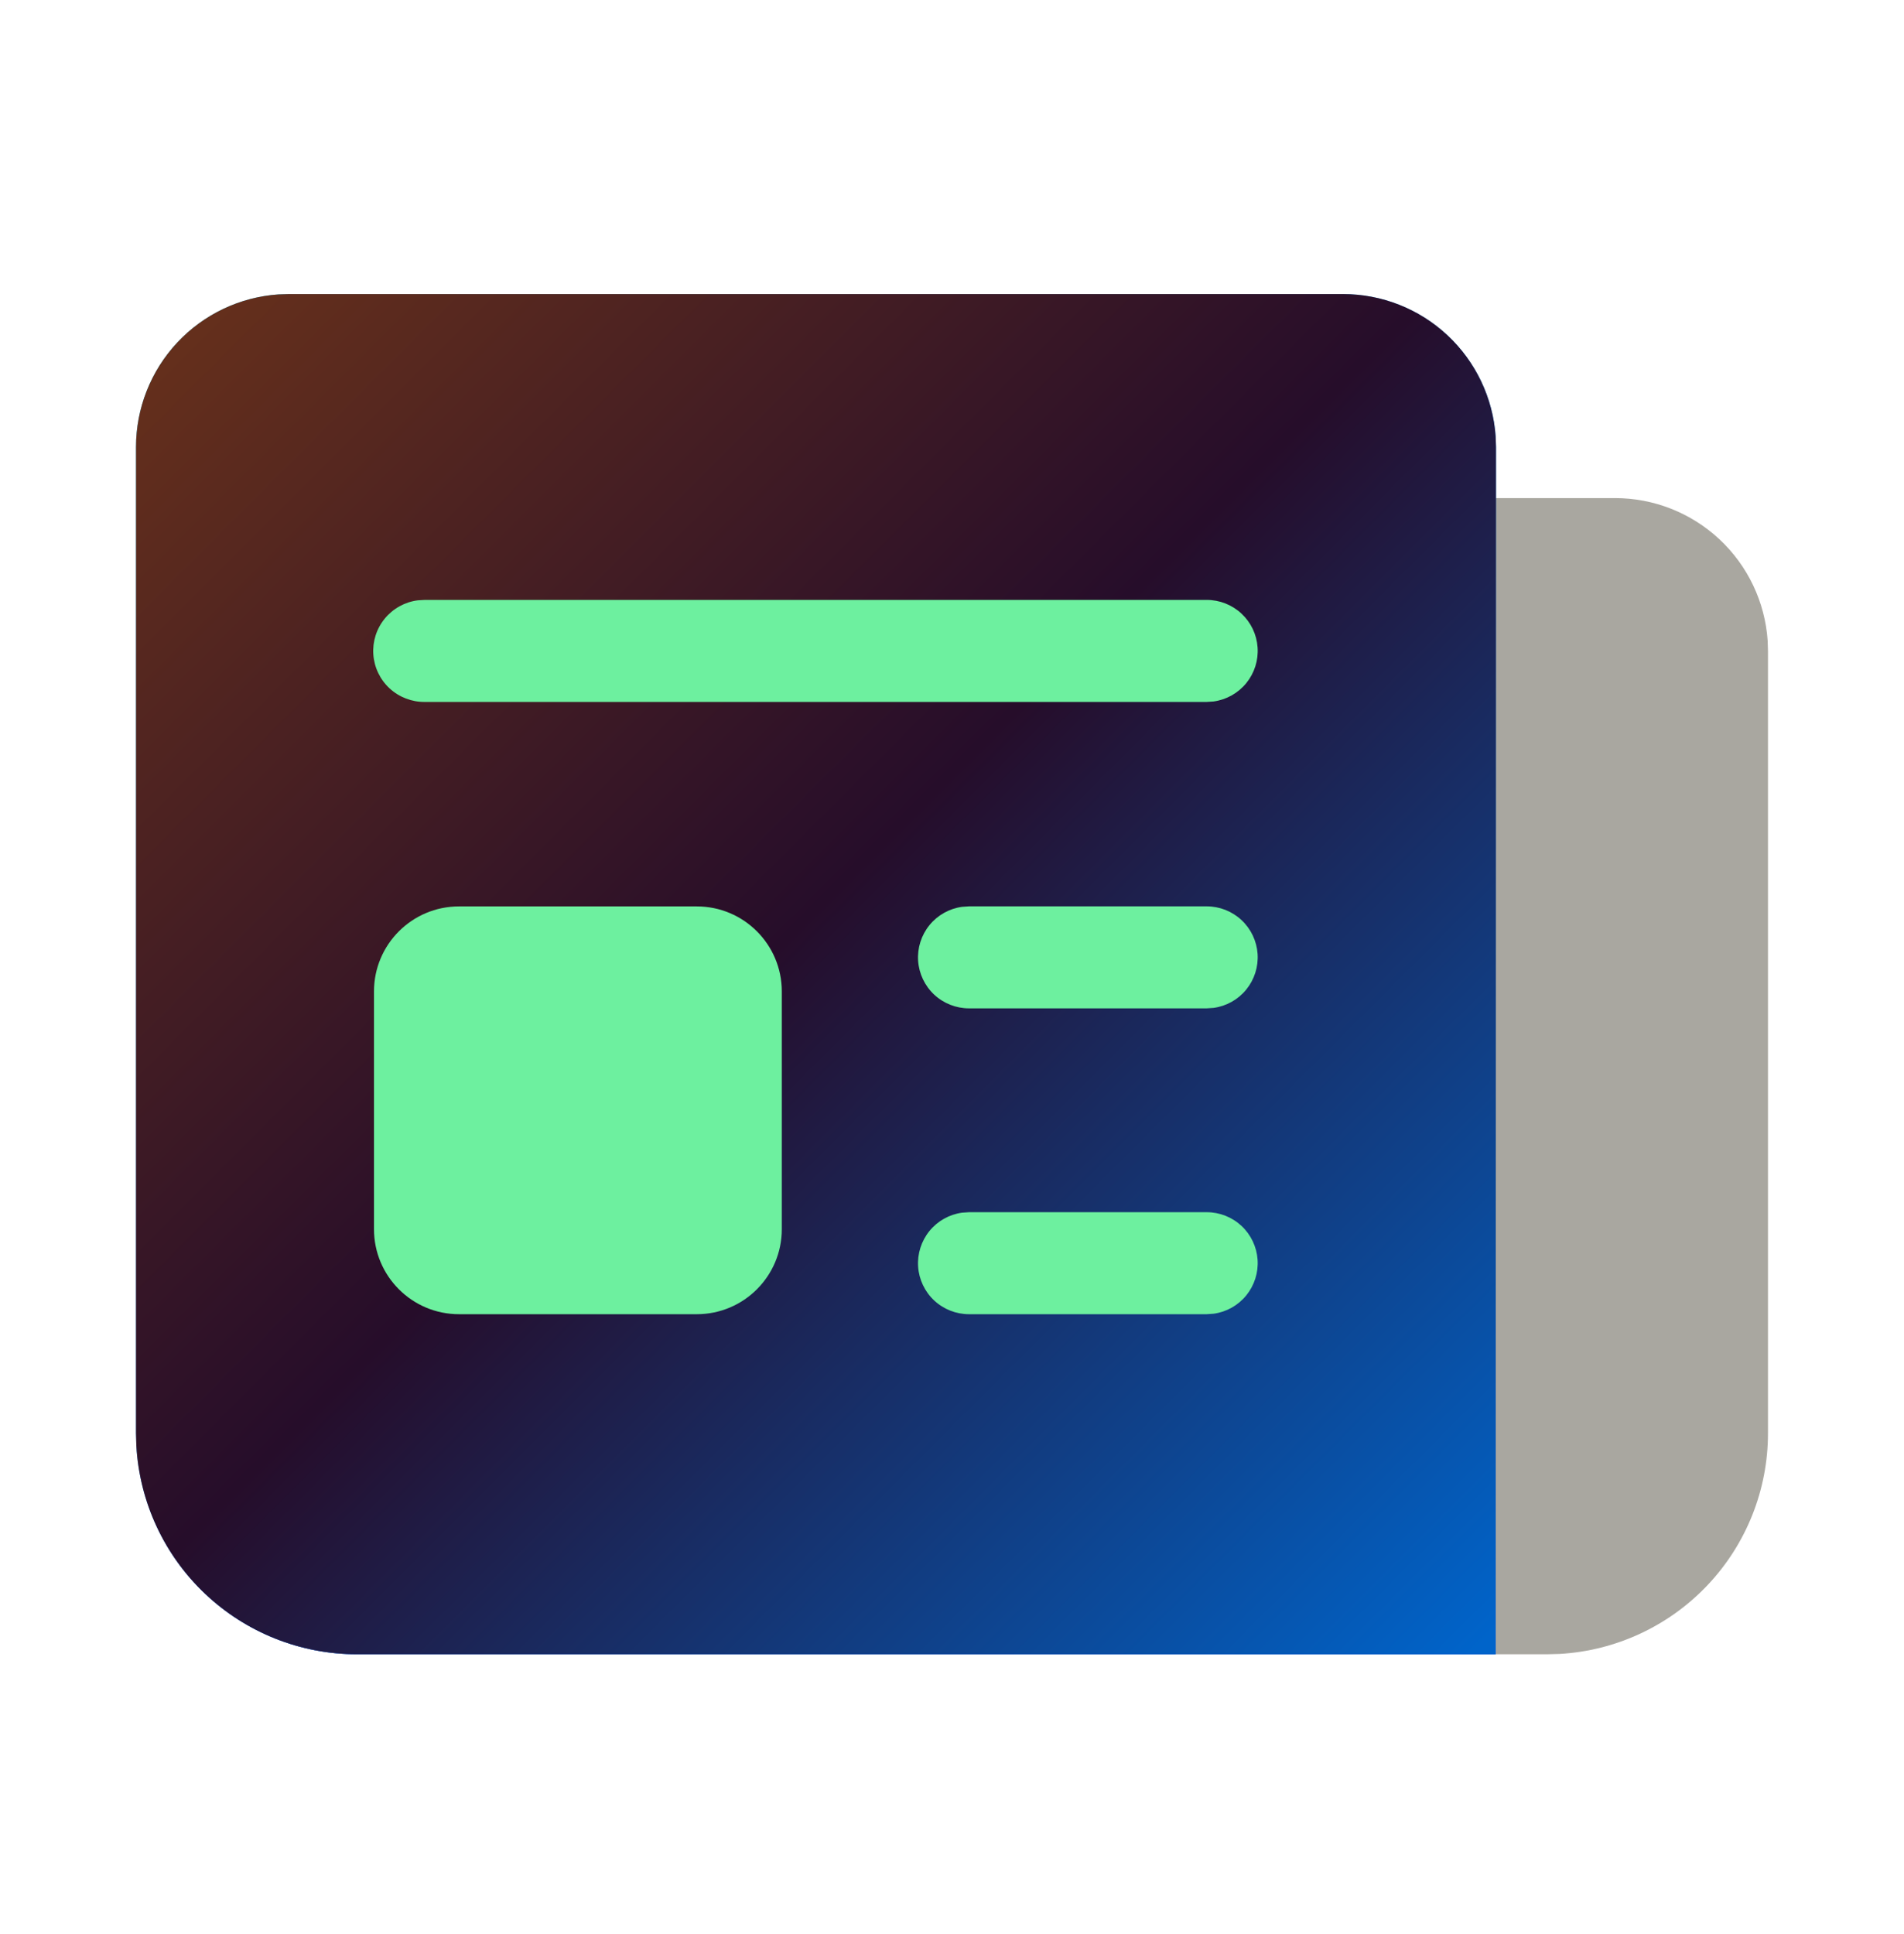 <svg width="64" height="65" viewBox="0 0 64 65" fill="none" xmlns="http://www.w3.org/2000/svg">
<path d="M49.143 16.74H54.285C55.589 16.74 56.843 17.235 57.796 18.124C58.748 19.013 59.328 20.231 59.417 21.531L59.428 21.883V48.169C59.428 50.066 58.703 51.892 57.399 53.271C56.096 54.65 54.315 55.478 52.42 55.586L52 55.597H49.143V16.74Z" fill="#A9A7A0"/>
<path d="M12 55.597C10.102 55.597 8.277 54.871 6.898 53.568C5.518 52.265 4.69 50.483 4.583 48.589L4.571 48.169V15.026C4.571 13.723 5.066 12.468 5.955 11.515C6.844 10.563 8.062 9.983 9.362 9.894L9.714 9.883H45.143C46.446 9.883 47.7 10.377 48.653 11.267C49.605 12.156 50.185 13.374 50.274 14.674L50.286 15.026L50.274 55.597H12Z" fill="url(#paint0_linear_9744_64341)"/>
<path d="M12 55.597C10.102 55.597 8.277 54.871 6.898 53.568C5.518 52.265 4.69 50.483 4.583 48.589L4.571 48.169V15.026C4.571 13.723 5.066 12.468 5.955 11.515C6.844 10.563 8.062 9.983 9.362 9.894L9.714 9.883H45.143C46.446 9.883 47.7 10.377 48.653 11.267C49.605 12.156 50.185 13.374 50.274 14.674L50.286 15.026L50.274 55.597H12Z" fill="url(#paint1_linear_9744_64341)"/>
<path d="M12 55.597C10.102 55.597 8.277 54.871 6.898 53.568C5.518 52.265 4.69 50.483 4.583 48.589L4.571 48.169V15.026C4.571 13.723 5.066 12.468 5.955 11.515C6.844 10.563 8.062 9.983 9.362 9.894L9.714 9.883H45.143C46.446 9.883 47.7 10.377 48.653 11.267C49.605 12.156 50.185 13.374 50.274 14.674L50.286 15.026L50.274 55.597H12Z" fill="url(#paint2_linear_9744_64341)"/>
<path d="M23.422 30.463C24.999 30.463 26.279 31.743 26.279 33.32V41.311C26.279 42.888 24.999 44.168 23.422 44.168H15.428C13.851 44.168 12.571 42.888 12.571 41.311V33.32C12.571 31.743 13.851 30.463 15.428 30.463H23.422Z" fill="#6DF09F"/>
<path d="M32.571 40.74H40.562C40.996 40.74 41.414 40.905 41.732 41.201C42.049 41.498 42.242 41.904 42.272 42.337C42.301 42.771 42.165 43.199 41.891 43.536C41.617 43.873 41.225 44.093 40.795 44.152L40.562 44.168H32.571C32.137 44.168 31.719 44.003 31.401 43.707C31.084 43.41 30.891 43.004 30.861 42.571C30.832 42.138 30.968 41.709 31.242 41.372C31.516 41.035 31.908 40.815 32.338 40.756L32.571 40.74ZM32.571 30.461H40.562C40.996 30.461 41.414 30.626 41.732 30.923C42.049 31.219 42.242 31.625 42.272 32.058C42.301 32.492 42.165 32.92 41.891 33.257C41.617 33.594 41.225 33.814 40.795 33.873L40.562 33.889H32.571C32.137 33.889 31.719 33.724 31.401 33.428C31.084 33.131 30.891 32.725 30.861 32.292C30.832 31.859 30.968 31.43 31.242 31.093C31.516 30.756 31.908 30.536 32.338 30.477L32.571 30.461Z" fill="#6DF09F"/>
<path d="M14.277 20.162H40.562C40.997 20.162 41.415 20.327 41.732 20.624C42.05 20.92 42.242 21.326 42.272 21.759C42.302 22.193 42.166 22.621 41.892 22.958C41.618 23.295 41.226 23.515 40.795 23.575L40.562 23.591H14.277C13.839 23.595 13.417 23.432 13.095 23.135C12.774 22.838 12.579 22.43 12.549 21.993C12.519 21.557 12.657 21.125 12.935 20.788C13.213 20.45 13.61 20.231 14.043 20.176L14.277 20.162Z" fill="#6DF09F"/>
<defs>
<linearGradient id="paint0_linear_9744_64341" x1="17.632" y1="2.85" x2="55.502" y2="49.574" gradientUnits="userSpaceOnUse">
<stop stop-color="#3BD5FF"/>
<stop offset="1" stop-color="#367AF2"/>
</linearGradient>
<linearGradient id="paint1_linear_9744_64341" x1="30.695" y1="46.806" x2="30.695" y2="55.597" gradientUnits="userSpaceOnUse">
<stop offset="0.181" stop-color="#2764E7" stop-opacity="0"/>
<stop offset="1" stop-color="#2764E7"/>
</linearGradient>
<linearGradient id="paint2_linear_9744_64341" x1="49.585" y1="55.514" x2="4.666" y2="10.583" gradientUnits="userSpaceOnUse">
<stop stop-color="#0064CA"/>
<stop offset="0.524" stop-color="#260D2A"/>
<stop offset="1" stop-color="#68311B"/>
</linearGradient>
</defs>
</svg>
